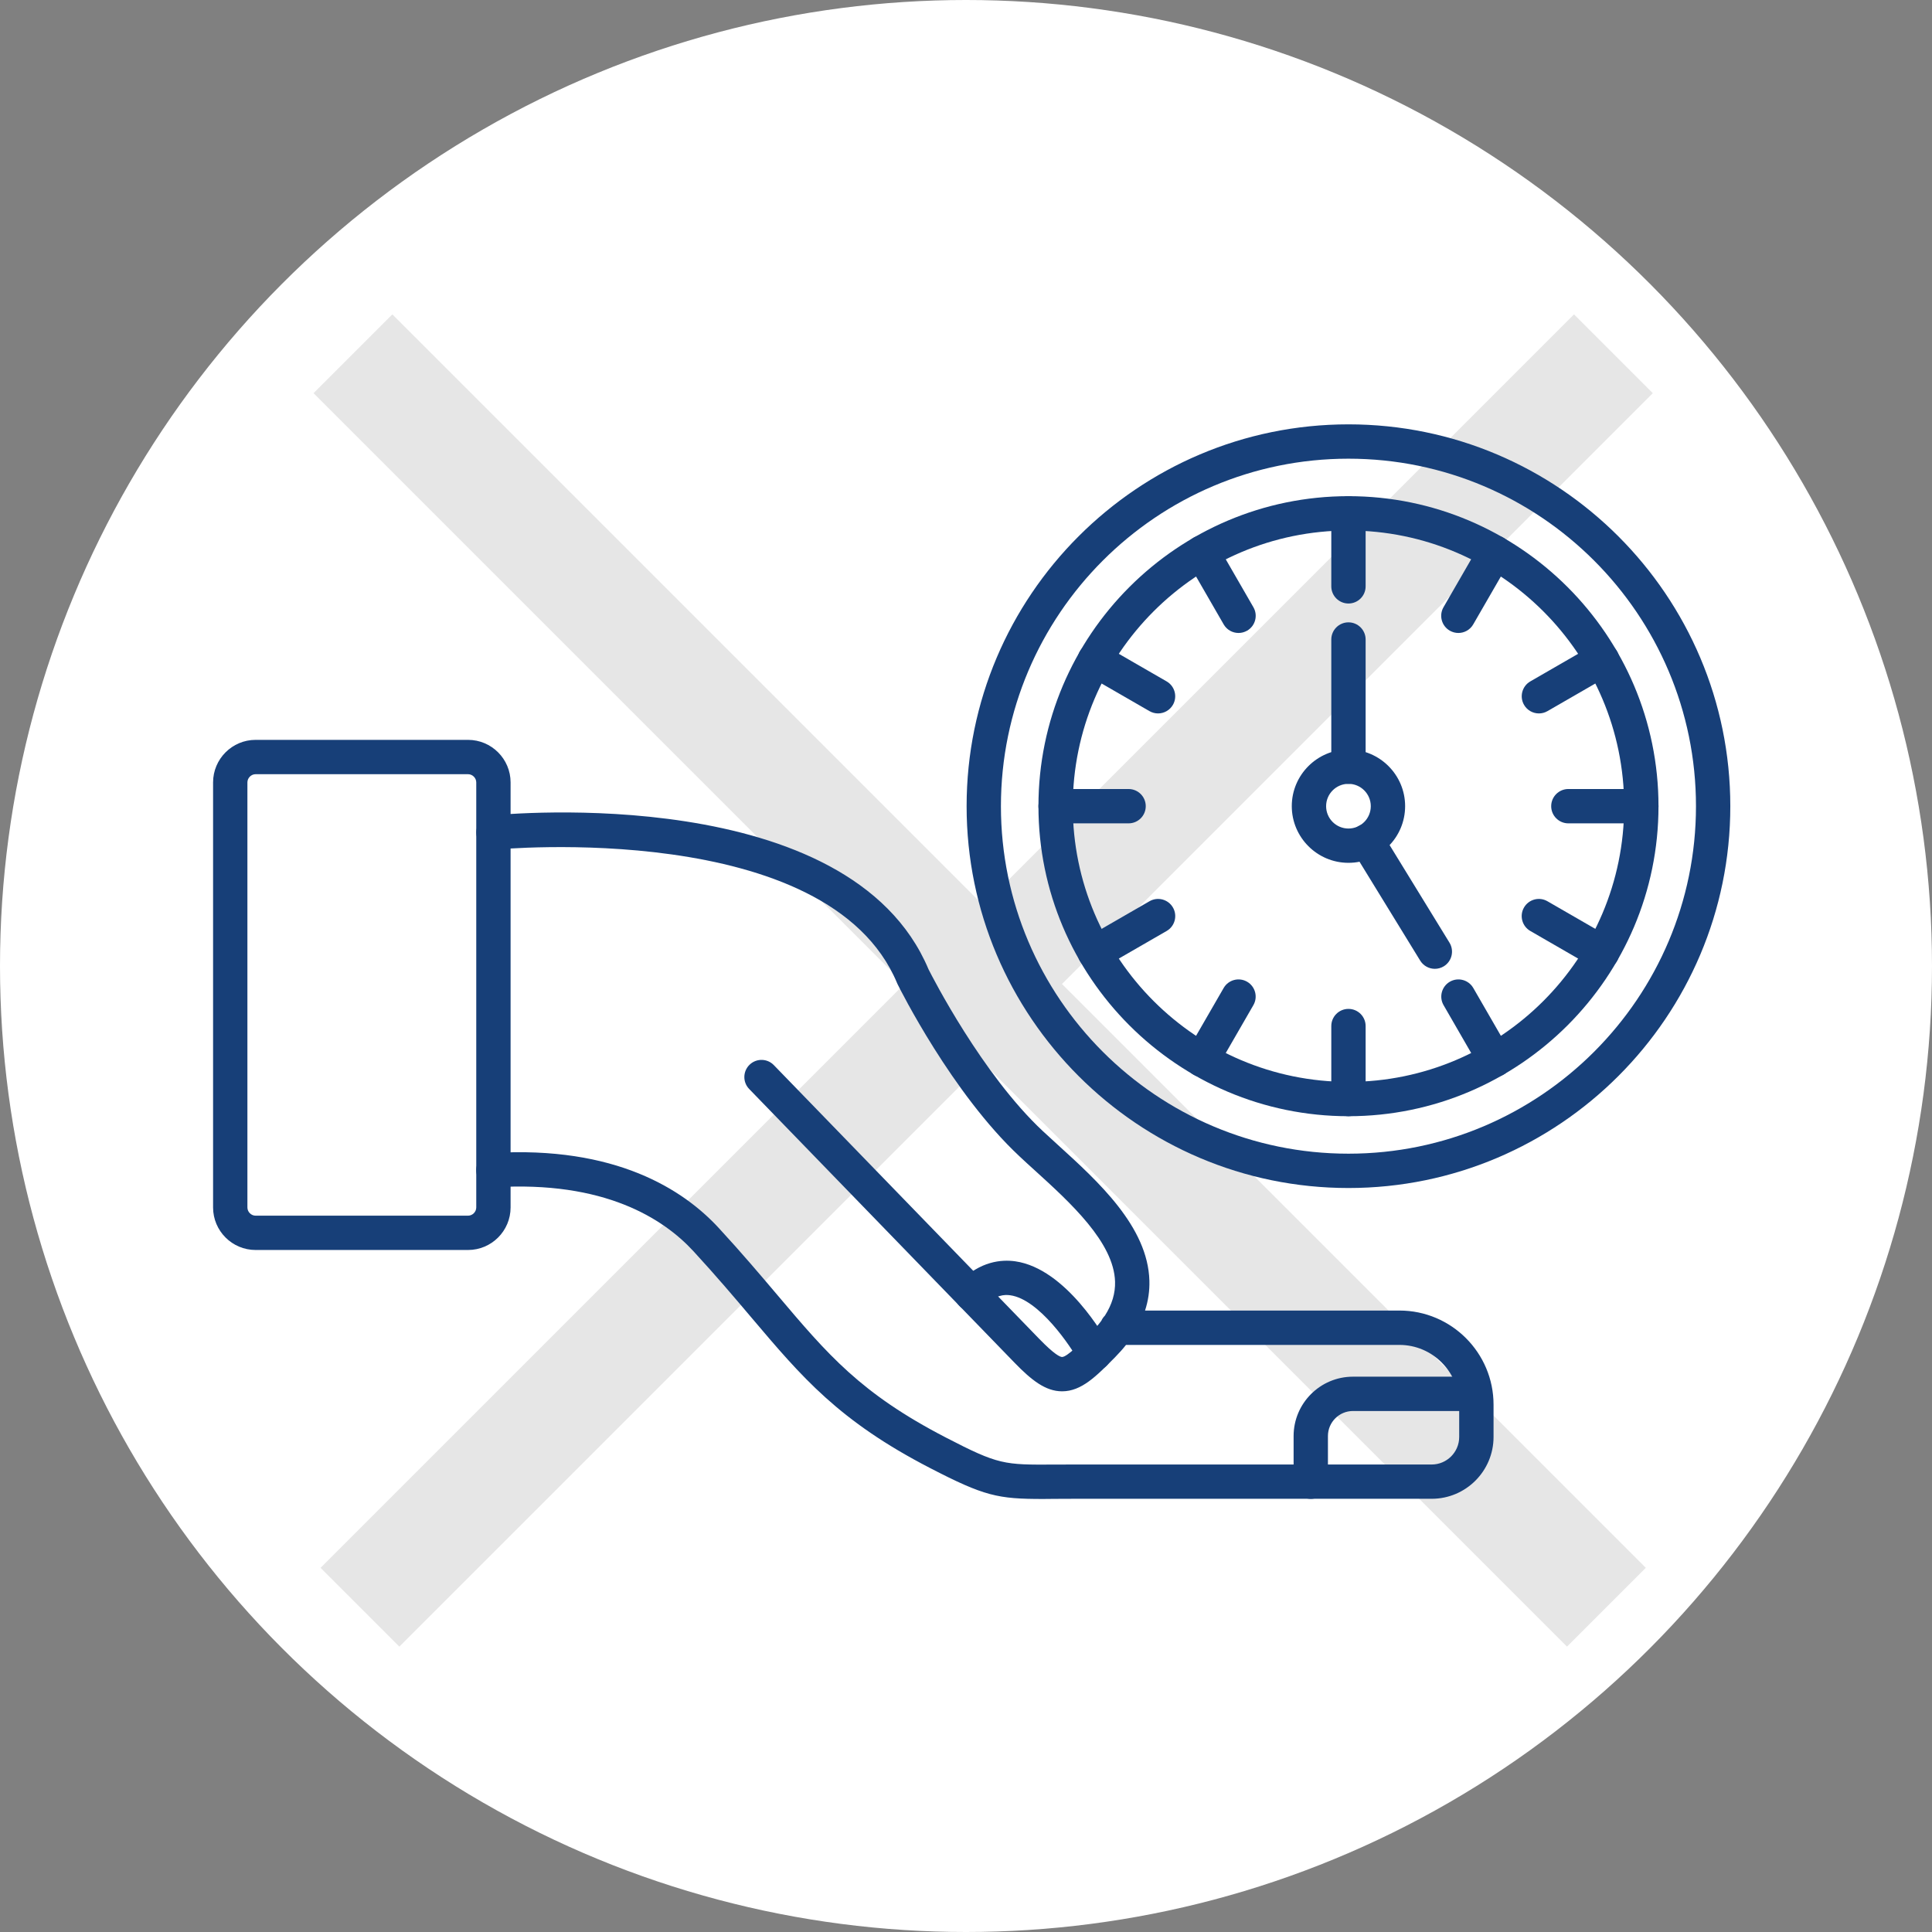 <svg width="104" height="104" viewBox="0 0 104 104" fill="none" xmlns="http://www.w3.org/2000/svg">
<rect x="0" y="0" width="104" height="104" fill="#808080" stroke="none"/>
<circle cx="52" cy="52" r="52" fill="white"/>
<path d="M19 19.044L86.473 86.517" stroke="#E6E6E6" stroke-width="6"/>
<path d="M86.85 19.044L19.377 86.517" stroke="#E6E6E6" stroke-width="6"/>
<path d="M56.151 80.69C53.711 80.69 52.993 80.54 50.061 79.023C45.153 76.484 43.178 74.148 40.441 70.915C39.554 69.865 38.547 68.677 37.331 67.356C35.702 65.586 32.52 63.553 26.614 63.913C26.104 63.941 25.666 63.557 25.637 63.047C25.605 62.537 25.993 62.099 26.503 62.068C33.132 61.667 36.79 64.039 38.691 66.103C39.935 67.452 40.953 68.657 41.853 69.719C44.549 72.905 46.328 75.01 50.911 77.38C53.762 78.857 54.047 78.853 56.761 78.838C57.07 78.836 57.41 78.835 57.783 78.835H77.067C77.883 78.835 78.549 78.169 78.549 77.353V75.616C78.549 73.842 77.106 72.397 75.33 72.397H60.614C60.44 72.617 60.246 72.833 60.037 73.047C59.021 74.078 58.219 74.895 57.173 74.895C57.171 74.895 57.168 74.895 57.166 74.895C56.281 74.891 55.531 74.302 54.608 73.35L40.329 58.621C39.974 58.256 39.983 57.67 40.349 57.315C40.715 56.96 41.301 56.969 41.655 57.335L55.935 72.064C56.763 72.918 57.066 73.047 57.173 73.047C57.443 73.047 58.243 72.236 58.72 71.752C58.936 71.534 59.123 71.316 59.285 71.098C59.331 70.994 59.398 70.9 59.477 70.821C59.862 70.218 60.041 69.614 60.024 68.995C59.965 66.876 57.606 64.73 55.71 63.008C55.418 62.744 55.135 62.487 54.873 62.239C51.245 58.849 48.433 53.215 48.315 52.976C48.306 52.958 48.298 52.939 48.291 52.921C44.593 44.046 26.834 45.718 26.655 45.735C26.149 45.785 25.694 45.415 25.644 44.907C25.592 44.399 25.964 43.946 26.47 43.896C27.256 43.817 45.735 42.076 49.983 52.178C50.187 52.583 52.872 57.836 56.135 60.887C56.394 61.129 56.669 61.378 56.953 61.637C59.11 63.596 61.791 66.033 61.872 68.94C61.887 69.485 61.809 70.02 61.638 70.547H75.332C78.126 70.547 80.398 72.82 80.398 75.614V77.351C80.398 79.186 78.905 80.68 77.069 80.68H57.783C57.413 80.68 57.079 80.682 56.772 80.684C56.552 80.688 56.347 80.69 56.151 80.69Z" fill="#173F78"/>
<path d="M70.559 80.684C70.049 80.684 69.635 80.27 69.635 79.76V77.302C69.635 75.54 71.069 74.107 72.83 74.107H79.399C79.909 74.107 80.323 74.521 80.323 75.031C80.323 75.541 79.909 75.955 79.399 75.955H72.83C72.087 75.955 71.483 76.559 71.483 77.302V79.76C71.483 80.272 71.069 80.684 70.559 80.684Z" fill="#173F78"/>
<path d="M25.195 67.287H13.759C12.497 67.287 11.47 66.26 11.47 64.998V42.117C11.47 40.855 12.497 39.827 13.759 39.827H25.195C26.457 39.827 27.485 40.855 27.485 42.117V64.998C27.485 66.26 26.457 67.287 25.195 67.287ZM13.759 41.675C13.519 41.675 13.318 41.878 13.318 42.117V64.998C13.318 65.238 13.521 65.44 13.759 65.44H25.195C25.435 65.44 25.637 65.236 25.637 64.998V42.117C25.637 41.876 25.434 41.675 25.195 41.675H13.759Z" fill="#173F78"/>
<path d="M58.91 73.795C58.583 73.795 58.267 73.622 58.099 73.315C57.628 72.454 55.935 69.948 54.391 69.726C54.075 69.68 53.583 69.693 52.964 70.31C52.604 70.671 52.018 70.671 51.658 70.31C51.297 69.95 51.297 69.364 51.658 69.004C52.768 67.893 53.901 67.79 54.655 67.897C57.391 68.291 59.49 72.007 59.72 72.428C59.964 72.875 59.799 73.437 59.35 73.681C59.212 73.758 59.06 73.795 58.91 73.795Z" fill="#173F78"/>
<path d="M72.588 60.086C63.386 60.086 55.9 52.6 55.9 43.398C55.9 34.196 63.386 26.709 72.588 26.709C81.79 26.709 89.277 34.196 89.277 43.398C89.277 52.6 81.79 60.086 72.588 60.086ZM72.588 28.557C64.404 28.557 57.748 35.214 57.748 43.398C57.748 51.582 64.406 58.238 72.588 58.238C80.772 58.238 87.429 51.58 87.429 43.398C87.429 35.214 80.772 28.557 72.588 28.557Z" fill="#173F78"/>
<path d="M72.588 32.487C72.078 32.487 71.664 32.073 71.664 31.563V27.635C71.664 27.125 72.078 26.711 72.588 26.711C73.098 26.711 73.512 27.125 73.512 27.635V31.563C73.512 32.073 73.1 32.487 72.588 32.487Z" fill="#173F78"/>
<path d="M78.504 34.073C78.347 34.073 78.188 34.032 78.042 33.949C77.601 33.694 77.449 33.129 77.704 32.687L79.668 29.283C79.923 28.842 80.489 28.69 80.93 28.945C81.372 29.2 81.524 29.765 81.269 30.207L79.304 33.611C79.134 33.907 78.824 34.073 78.504 34.073Z" fill="#173F78"/>
<path d="M82.839 38.404C82.519 38.404 82.209 38.237 82.039 37.942C81.784 37.5 81.936 36.935 82.377 36.68L85.781 34.716C86.222 34.461 86.788 34.612 87.043 35.054C87.298 35.495 87.146 36.061 86.705 36.316L83.301 38.28C83.155 38.365 82.996 38.404 82.839 38.404Z" fill="#173F78"/>
<path d="M88.353 44.321H84.425C83.915 44.321 83.501 43.907 83.501 43.397C83.501 42.887 83.915 42.473 84.425 42.473H88.353C88.863 42.473 89.277 42.887 89.277 43.397C89.277 43.907 88.863 44.321 88.353 44.321Z" fill="#173F78"/>
<path d="M86.241 52.202C86.084 52.202 85.925 52.161 85.779 52.078L82.376 50.114C81.934 49.859 81.782 49.293 82.037 48.852C82.292 48.41 82.858 48.258 83.299 48.514L86.703 50.478C87.145 50.733 87.296 51.298 87.041 51.74C86.869 52.037 86.559 52.202 86.241 52.202Z" fill="#173F78"/>
<path d="M80.472 57.974C80.153 57.974 79.842 57.808 79.672 57.512L77.708 54.108C77.453 53.667 77.605 53.102 78.046 52.846C78.488 52.592 79.053 52.743 79.308 53.185L81.272 56.588C81.528 57.03 81.376 57.595 80.934 57.85C80.788 57.935 80.629 57.974 80.472 57.974Z" fill="#173F78"/>
<path d="M72.588 60.085C72.078 60.085 71.664 59.671 71.664 59.161V55.233C71.664 54.722 72.078 54.309 72.588 54.309C73.098 54.309 73.512 54.722 73.512 55.233V59.161C73.512 59.671 73.1 60.085 72.588 60.085Z" fill="#173F78"/>
<path d="M64.705 57.974C64.548 57.974 64.389 57.934 64.243 57.85C63.801 57.595 63.65 57.03 63.905 56.588L65.869 53.185C66.124 52.743 66.688 52.592 67.131 52.846C67.573 53.102 67.724 53.667 67.469 54.108L65.505 57.512C65.335 57.808 65.025 57.974 64.705 57.974Z" fill="#173F78"/>
<path d="M58.936 52.202C58.617 52.202 58.306 52.035 58.136 51.74C57.881 51.298 58.033 50.733 58.474 50.478L61.878 48.514C62.319 48.258 62.885 48.41 63.14 48.852C63.395 49.293 63.243 49.859 62.802 50.114L59.398 52.078C59.252 52.163 59.093 52.202 58.936 52.202Z" fill="#173F78"/>
<path d="M60.752 44.321H56.824C56.314 44.321 55.9 43.907 55.9 43.397C55.9 42.887 56.314 42.473 56.824 42.473H60.752C61.263 42.473 61.676 42.887 61.676 43.397C61.676 43.907 61.264 44.321 60.752 44.321Z" fill="#173F78"/>
<path d="M62.338 38.404C62.181 38.404 62.022 38.363 61.876 38.28L58.472 36.316C58.031 36.061 57.879 35.495 58.134 35.054C58.389 34.612 58.955 34.461 59.396 34.716L62.8 36.68C63.241 36.935 63.393 37.5 63.138 37.942C62.968 38.237 62.657 38.404 62.338 38.404Z" fill="#173F78"/>
<path d="M66.671 34.073C66.351 34.073 66.041 33.907 65.871 33.611L63.907 30.207C63.652 29.765 63.803 29.2 64.245 28.945C64.687 28.69 65.252 28.842 65.507 29.283L67.471 32.687C67.726 33.129 67.575 33.694 67.133 33.949C66.987 34.032 66.828 34.073 66.671 34.073Z" fill="#173F78"/>
<path d="M72.588 46.446C70.906 46.446 69.537 45.077 69.537 43.395C69.537 41.714 70.906 40.345 72.588 40.345C74.269 40.345 75.638 41.714 75.638 43.395C75.638 45.079 74.271 46.446 72.588 46.446ZM72.588 42.194C71.924 42.194 71.385 42.734 71.385 43.397C71.385 44.061 71.924 44.6 72.588 44.6C73.251 44.6 73.79 44.061 73.79 43.397C73.79 42.734 73.251 42.194 72.588 42.194Z" fill="#173F78"/>
<path d="M72.588 42.195C72.078 42.195 71.664 41.781 71.664 41.271V34.425C71.664 33.915 72.078 33.501 72.588 33.501C73.098 33.501 73.512 33.915 73.512 34.425V41.271C73.512 41.781 73.1 42.195 72.588 42.195Z" fill="#173F78"/>
<path d="M77.239 52.152C76.928 52.152 76.625 51.995 76.45 51.711L72.796 45.757C72.53 45.323 72.665 44.754 73.101 44.486C73.537 44.218 74.105 44.355 74.373 44.791L78.026 50.744C78.292 51.178 78.157 51.748 77.721 52.016C77.569 52.108 77.403 52.152 77.239 52.152Z" fill="#173F78"/>
<path d="M72.588 63.951C61.255 63.951 52.033 54.73 52.033 43.398C52.033 32.065 61.253 22.843 72.588 22.843C83.922 22.843 93.143 32.063 93.143 43.398C93.143 54.732 83.922 63.951 72.588 63.951ZM72.588 24.691C62.273 24.691 53.88 33.081 53.88 43.398C53.88 53.712 62.271 62.103 72.588 62.103C82.904 62.103 91.295 53.712 91.295 43.398C91.295 33.081 82.904 24.691 72.588 24.691Z" fill="#173F78"/>
</svg>
